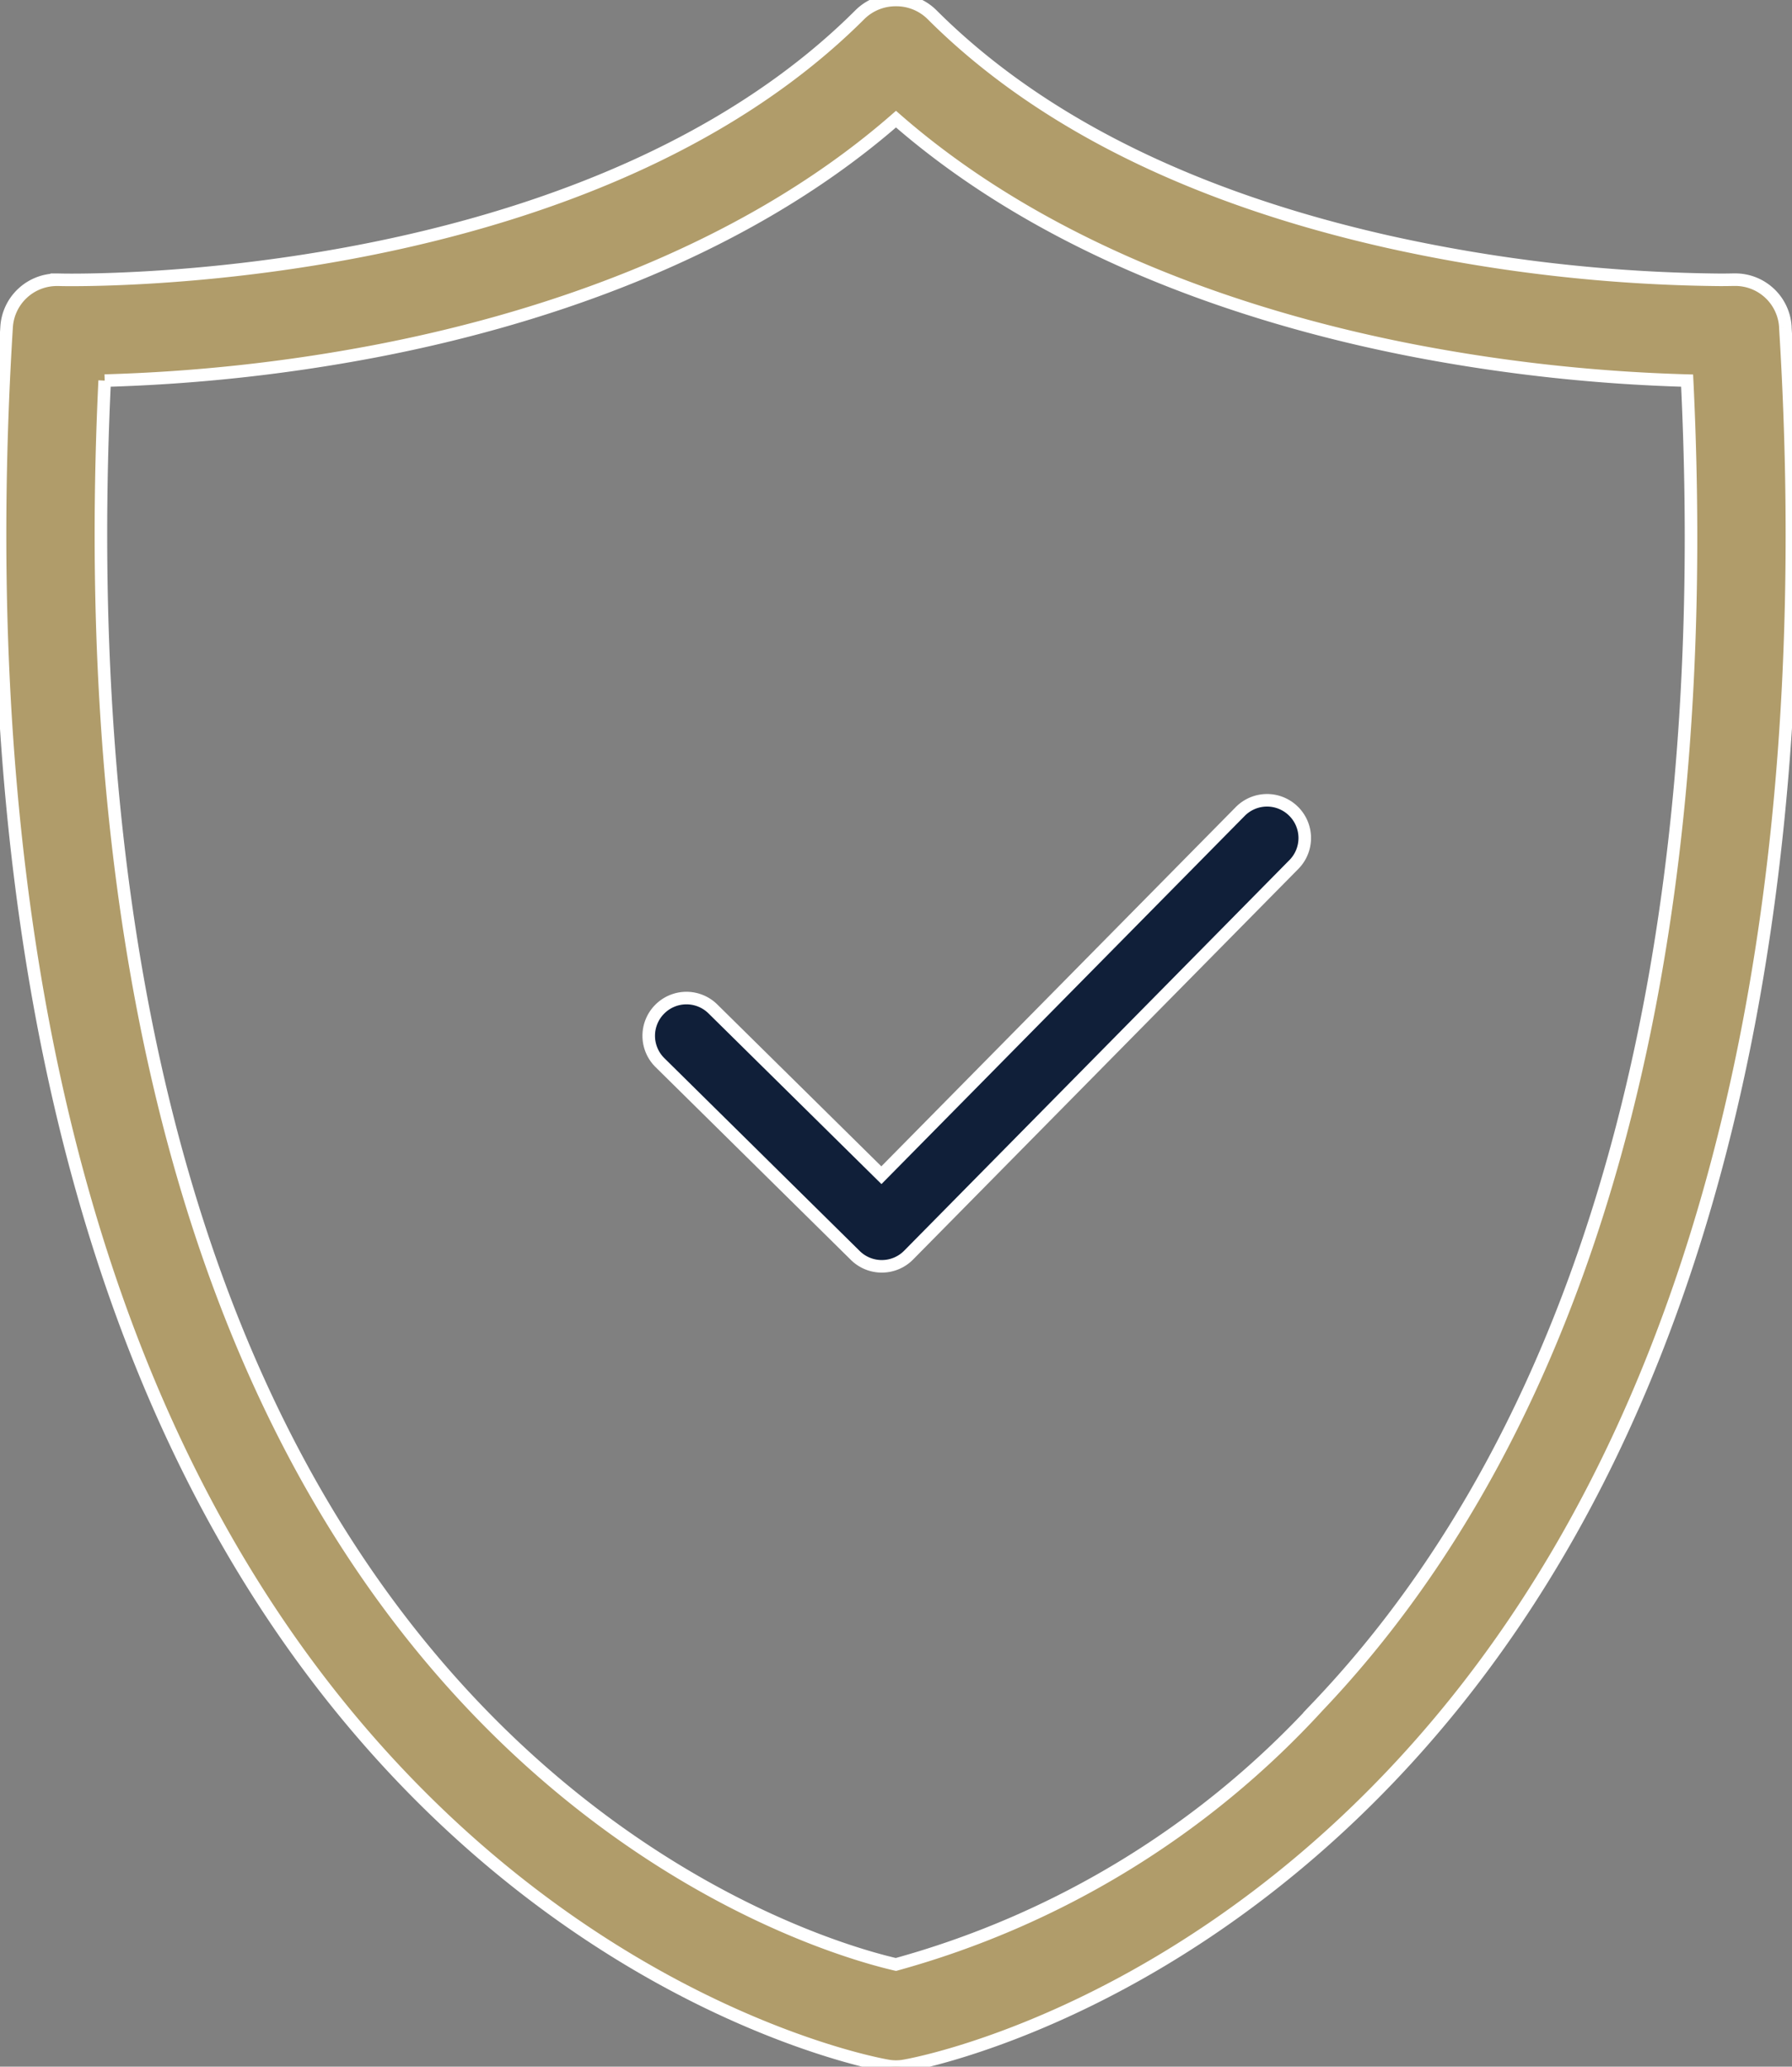 <svg xmlns="http://www.w3.org/2000/svg" xmlns:xlink="http://www.w3.org/1999/xlink" width="71.389" height="82.312" viewBox="0 0 71.389 82.312">
  <rect x="0" y="0" width="71.389" height="82.312" fill="#808080" stroke="none"/>
  <defs>
    <clipPath id="clip-path">
      <path id="Tracé_23856" data-name="Tracé 23856" d="M0,55.614H71.389V-26.7H0Z" transform="translate(0 26.698)" fill="none" stroke="#fff" stroke-width="0.5"/>
    </clipPath>
  </defs>
  <g id="Groupe_5059" data-name="Groupe 5059" transform="translate(0)">
    <g id="Groupe_4700" data-name="Groupe 4700" transform="translate(0 0)">
      <g id="Groupe_4699" data-name="Groupe 4699" transform="translate(0 0)" clip-path="url(#clip-path)">
        <g id="Groupe_4697" data-name="Groupe 4697" transform="translate(25.844 31.875)">
          <path id="Tracé_23854" data-name="Tracé 23854" d="M6.273,12.541a1.5,1.5,0,0,1-1.054-.432l-7.782-7.68a1.5,1.5,0,0,1-.015-2.124A1.5,1.5,0,0,1-.454,2.29L6.258,8.912,20.551-5.572a1.5,1.5,0,0,1,2.124-.015,1.5,1.5,0,0,1,.015,2.124L7.343,12.094a1.5,1.5,0,0,1-1.061.447Z" transform="translate(3.011 6.02)" fill="#101f39" stroke="#fff" stroke-width="0.5"/>
        </g>
        <g id="Groupe_4698" data-name="Groupe 4698" transform="translate(0.001 0)">
          <path id="Tracé_23855" data-name="Tracé 23855" d="M48.055,8.8a2,2,0,0,0-1.985-1.887h-.086s-.188.006-.533.006A63.574,63.574,0,0,1,32.242,5.406C24.42,3.648,18.3.6,14.045-3.656a2.015,2.015,0,0,0-1.421-.57,2.022,2.022,0,0,0-1.424.57C1.133,6.411-16.745,6.922-20.229,6.922c-.327,0-.5-.006-.5-.006h-.08A2.007,2.007,0,0,0-22.807,8.8c-1.1,17.712.749,42.13,15.847,57.86,9.181,9.561,18.834,11.324,19.241,11.392a1.812,1.812,0,0,0,.342.031,1.835,1.835,0,0,0,.342-.031c.407-.068,10.06-1.831,19.238-11.392,15.1-15.73,16.954-40.148,15.85-57.86M-18.9,10.933A67.715,67.715,0,0,0-8.156,9.768C-2.172,8.627,6.236,6.1,12.624.519,19.009,6.1,27.417,8.627,33.4,9.768a67.786,67.786,0,0,0,10.741,1.165c1.131,23.243-3.949,41.5-14.712,52.807A35.64,35.64,0,0,1,12.621,74.016c-1.767-.407-9.373-2.534-16.676-10.14C-17.71,49.651-19.69,27.348-18.9,10.933" transform="translate(23.069 4.226)" fill="#b09c6a" stroke="#fff" stroke-width="0.5"/>
        </g>
      </g>
    </g>
  </g>
</svg>
